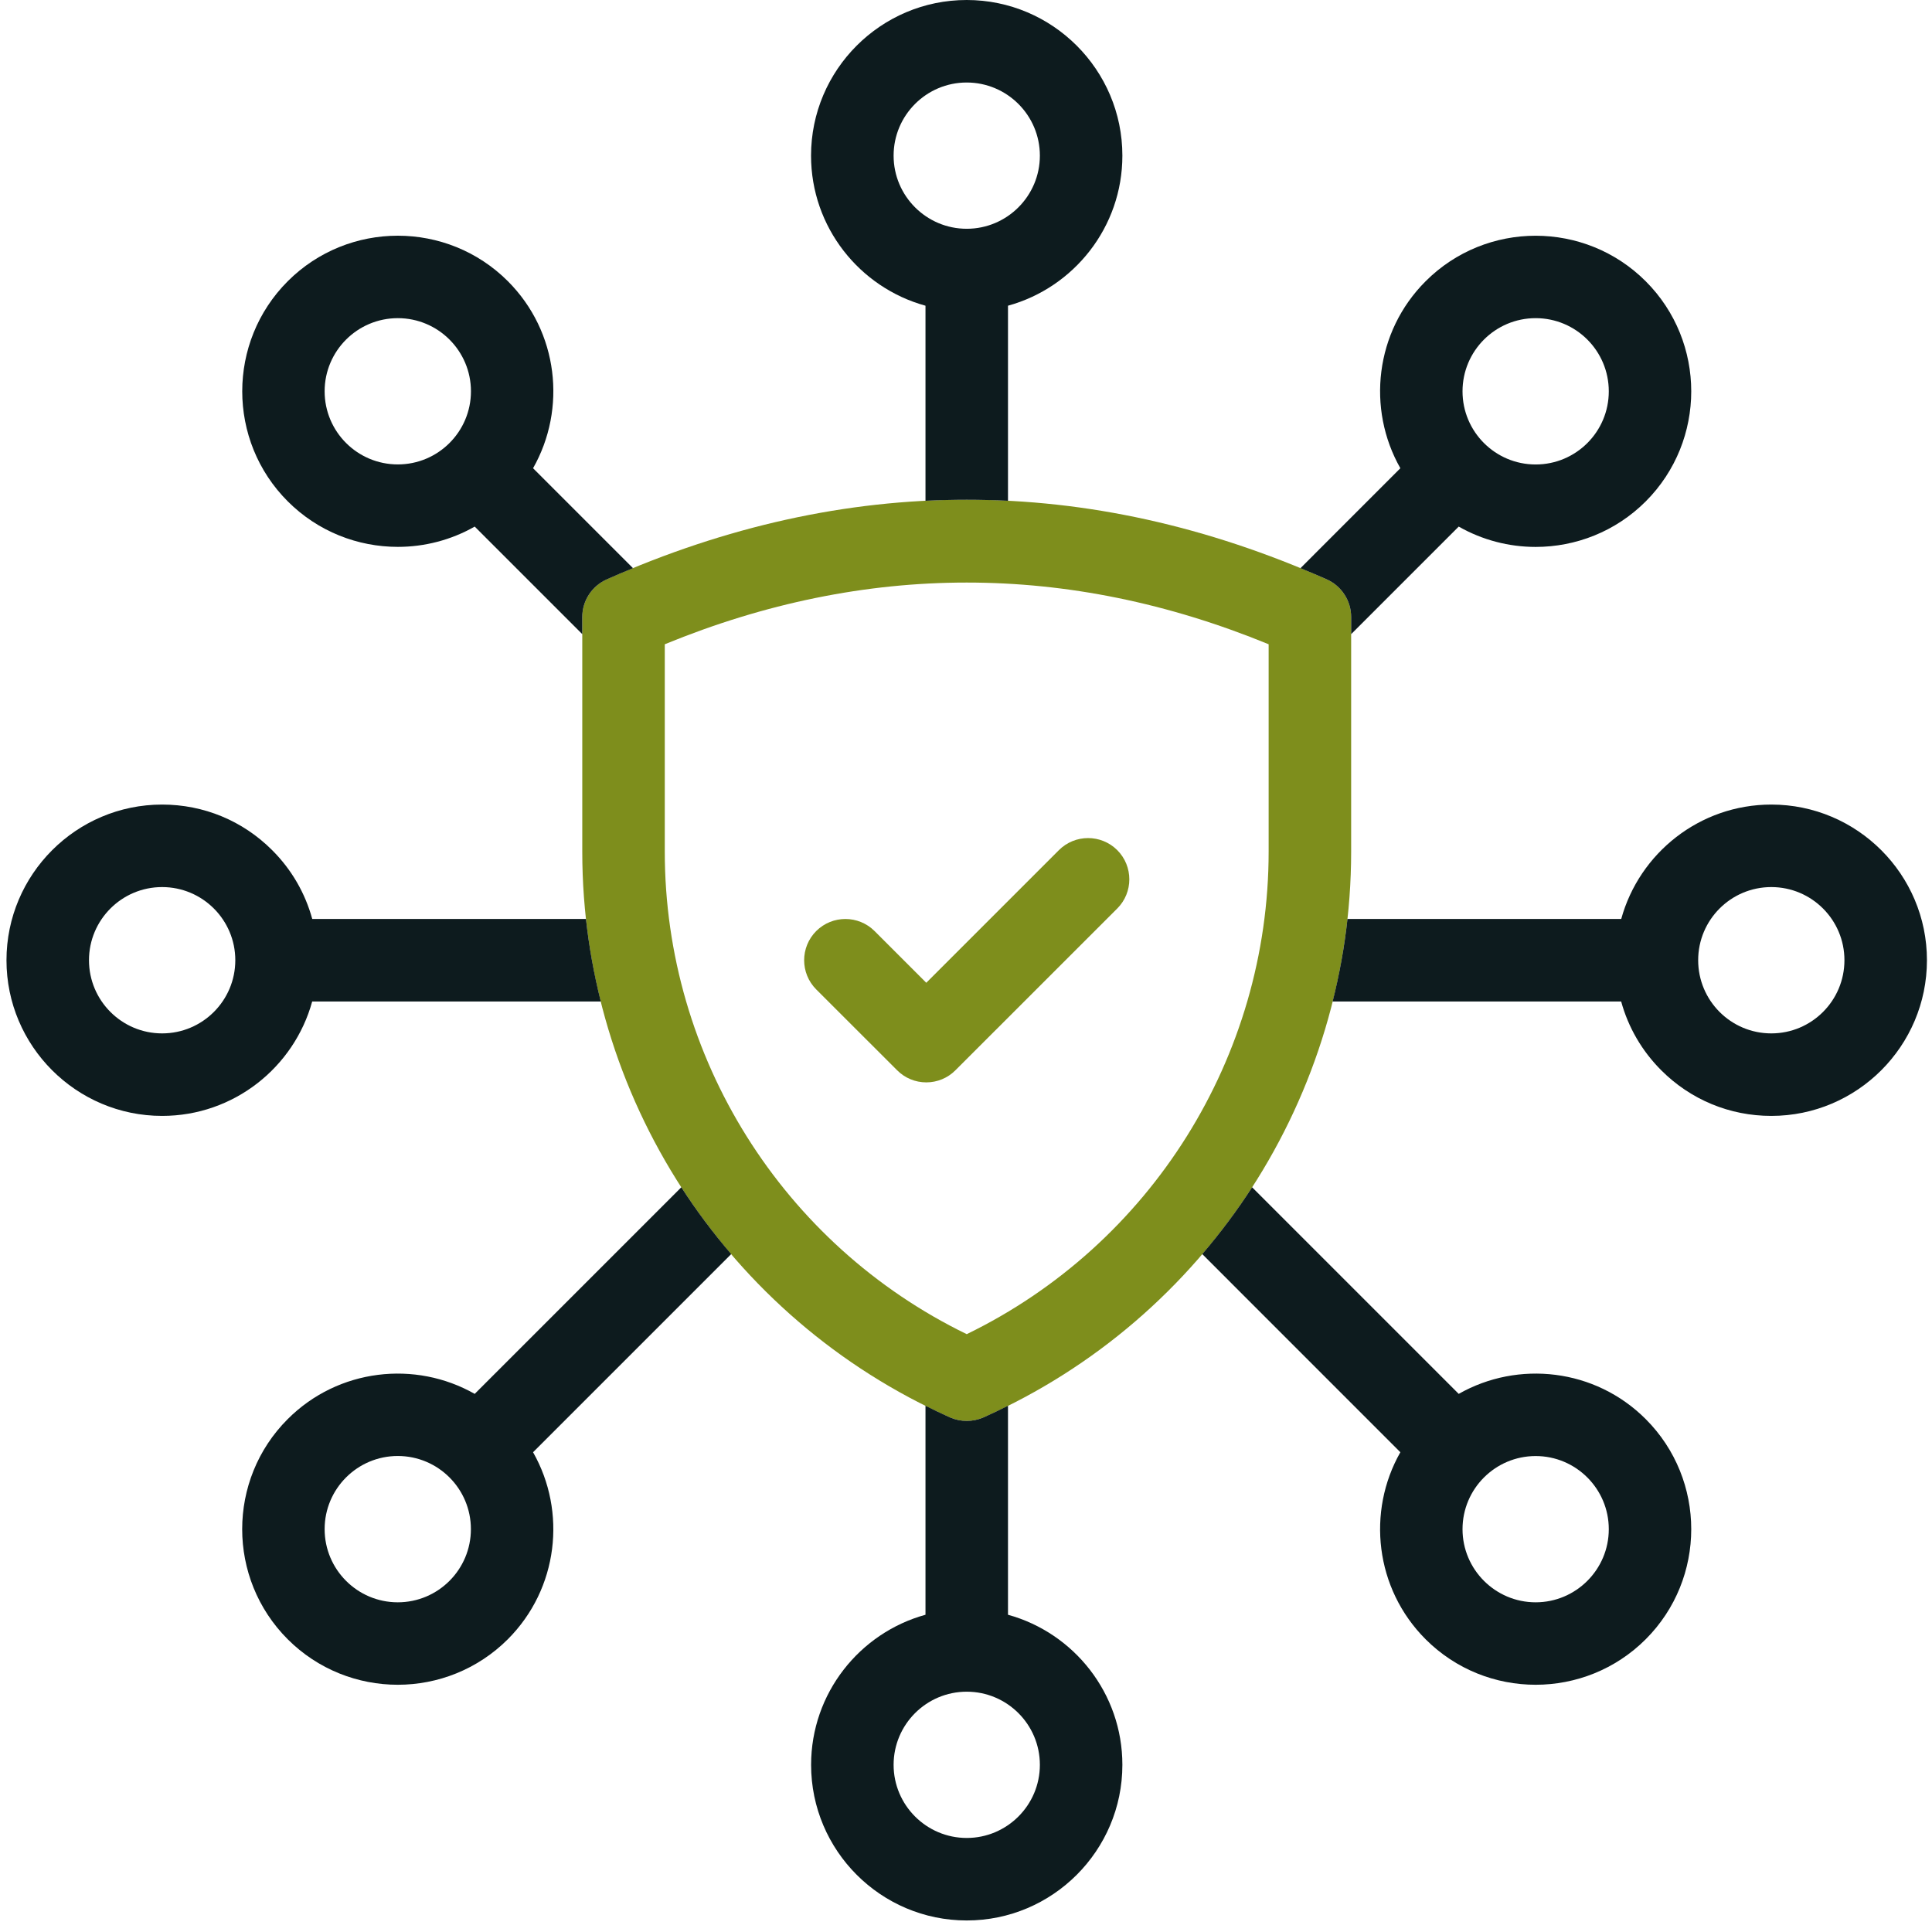 <svg width="34" height="34" viewBox="0 0 34 34" fill="none" xmlns="http://www.w3.org/2000/svg">
<g clip-path="url(#clip0_268_432)">
<path d="M17.013 25.006C16.912 25.006 16.812 24.985 16.718 24.944C12.787 23.197 10.247 19.288 10.247 14.987V10.859C10.247 10.572 10.416 10.312 10.678 10.195C14.882 8.327 19.144 8.327 23.347 10.195C23.609 10.312 23.778 10.572 23.778 10.859L23.778 14.987C23.778 19.288 21.238 23.197 17.308 24.944C17.214 24.985 17.113 25.006 17.013 25.006ZM11.699 11.338V14.987C11.699 18.606 13.774 21.905 17.013 23.479C20.251 21.905 22.326 18.606 22.326 14.987L22.326 11.338C18.798 9.89 15.227 9.89 11.699 11.338Z" fill="#7E8E1C"/>
<path d="M16.301 19.048C16.108 19.048 15.924 18.972 15.788 18.835L14.364 17.412C14.081 17.128 14.081 16.669 14.364 16.385C14.648 16.102 15.107 16.102 15.391 16.385L16.301 17.295L18.635 14.961C18.918 14.678 19.378 14.678 19.662 14.961C19.945 15.245 19.945 15.705 19.662 15.988L16.814 18.835C16.678 18.972 16.494 19.048 16.301 19.048Z" fill="#7E8E1C"/>
<path d="M16.287 5.38V8.813C16.77 8.789 17.255 8.789 17.739 8.813V5.38C18.898 5.061 19.752 3.998 19.752 2.739C19.752 1.229 18.523 -0 17.012 -0C15.502 -0 14.273 1.229 14.273 2.739C14.273 3.998 15.127 5.061 16.287 5.38ZM17.012 1.452C17.722 1.452 18.3 2.029 18.3 2.739C18.3 3.449 17.722 4.026 17.013 4.026C16.303 4.026 15.726 3.449 15.726 2.739C15.726 2.029 16.303 1.452 17.012 1.452Z" fill="#0D1B1E"/>
<path d="M17.739 28.417V24.739C17.597 24.81 17.454 24.879 17.308 24.944C17.214 24.985 17.113 25.006 17.013 25.006C16.912 25.006 16.812 24.985 16.718 24.944C16.572 24.879 16.429 24.81 16.287 24.739V28.417C15.128 28.736 14.274 29.799 14.274 31.058C14.274 32.568 15.502 33.797 17.013 33.797C18.523 33.797 19.752 32.568 19.752 31.058C19.752 29.799 18.898 28.736 17.739 28.417ZM17.013 32.345C16.303 32.345 15.726 31.767 15.726 31.058C15.726 30.348 16.303 29.771 17.013 29.771C17.723 29.771 18.3 30.348 18.3 31.058C18.3 31.767 17.723 32.345 17.013 32.345Z" fill="#0D1B1E"/>
<path d="M25.671 24.53L22.035 20.894C21.77 21.305 21.476 21.698 21.158 22.07L24.644 25.557C24.05 26.602 24.198 27.957 25.088 28.848C25.622 29.382 26.323 29.649 27.025 29.649C27.726 29.649 28.428 29.382 28.962 28.848C30.03 27.78 30.03 26.042 28.962 24.974C28.072 24.083 26.716 23.936 25.671 24.53ZM27.025 28.198C26.315 28.198 25.738 27.62 25.738 26.911C25.738 26.201 26.315 25.624 27.025 25.624C27.735 25.624 28.312 26.201 28.312 26.911C28.312 27.62 27.735 28.198 27.025 28.198Z" fill="#0D1B1E"/>
<path d="M31.172 14.159C29.913 14.159 28.85 15.013 28.531 16.172L23.713 16.172C23.66 16.665 23.571 17.15 23.452 17.625L28.53 17.625C28.654 18.078 28.894 18.494 29.235 18.835C29.752 19.353 30.44 19.638 31.172 19.638C32.682 19.638 33.911 18.409 33.911 16.898C33.911 15.388 32.682 14.159 31.172 14.159ZM32.459 16.898C32.459 17.609 31.883 18.186 31.172 18.186C30.461 18.186 29.885 17.609 29.885 16.898C29.885 16.188 30.461 15.611 31.172 15.611C31.883 15.611 32.459 16.188 32.459 16.898Z" fill="#0D1B1E"/>
<path d="M23.347 10.195C23.609 10.312 23.778 10.572 23.778 10.859V11.16L25.671 9.267C26.089 9.505 26.557 9.625 27.025 9.625C27.726 9.625 28.428 9.358 28.962 8.824C30.03 7.755 30.03 6.018 28.962 4.95C27.894 3.882 26.156 3.881 25.088 4.95C24.198 5.84 24.05 7.195 24.644 8.24L22.886 9.999C23.04 10.062 23.193 10.127 23.347 10.195ZM28.312 6.887C28.312 7.597 27.736 8.174 27.025 8.174C26.314 8.174 25.738 7.597 25.738 6.887C25.738 6.176 26.314 5.599 27.025 5.599C27.736 5.599 28.312 6.176 28.312 6.887Z" fill="#0D1B1E"/>
<path d="M7.001 9.624C7.468 9.624 7.936 9.505 8.354 9.267L10.247 11.16V10.859C10.247 10.572 10.416 10.312 10.678 10.196C10.832 10.127 10.986 10.062 11.14 9.999L9.381 8.24C9.975 7.195 9.828 5.84 8.938 4.949C7.87 3.881 6.132 3.881 5.064 4.949C3.996 6.018 3.996 7.755 5.064 8.823C5.598 9.357 6.299 9.624 7.001 9.624ZM8.288 6.886C8.288 7.597 7.711 8.173 7.001 8.173C6.29 8.173 5.713 7.597 5.713 6.886C5.713 6.176 6.29 5.599 7.001 5.599C7.711 5.599 8.288 6.176 8.288 6.886Z" fill="#0D1B1E"/>
<path d="M5.494 17.625L10.573 17.625C10.454 17.15 10.366 16.665 10.312 16.172L5.495 16.172C5.371 15.719 5.132 15.303 4.79 14.962C4.273 14.444 3.585 14.159 2.853 14.159C1.343 14.159 0.114 15.388 0.114 16.899C0.114 18.409 1.343 19.638 2.853 19.638C4.113 19.638 5.175 18.784 5.494 17.625ZM4.141 16.898C4.141 17.609 3.564 18.186 2.853 18.186C2.143 18.186 1.566 17.609 1.566 16.898C1.566 16.188 2.143 15.611 2.853 15.611C3.564 15.611 4.141 16.188 4.141 16.898Z" fill="#0D1B1E"/>
<path d="M11.99 20.894L8.354 24.53C7.309 23.936 5.954 24.083 5.063 24.974C3.995 26.042 3.995 27.779 5.063 28.848C5.597 29.382 6.299 29.649 7 29.649C7.702 29.649 8.403 29.381 8.937 28.848C9.827 27.957 9.975 26.602 9.381 25.557L12.868 22.07C12.549 21.698 12.255 21.305 11.99 20.894ZM8.287 26.91C8.287 27.621 7.711 28.198 7 28.198C6.29 28.198 5.713 27.621 5.713 26.91C5.713 26.2 6.29 25.623 7 25.623C7.711 25.623 8.287 26.2 8.287 26.91Z" fill="#0D1B1E"/>
</g>
<defs>
<clipPath id="clip0_268_432">
<rect width="33.797" height="33.797" fill="white" transform="translate(0.114 1.52588e-05)"/>
</clipPath>
</defs>
</svg>
